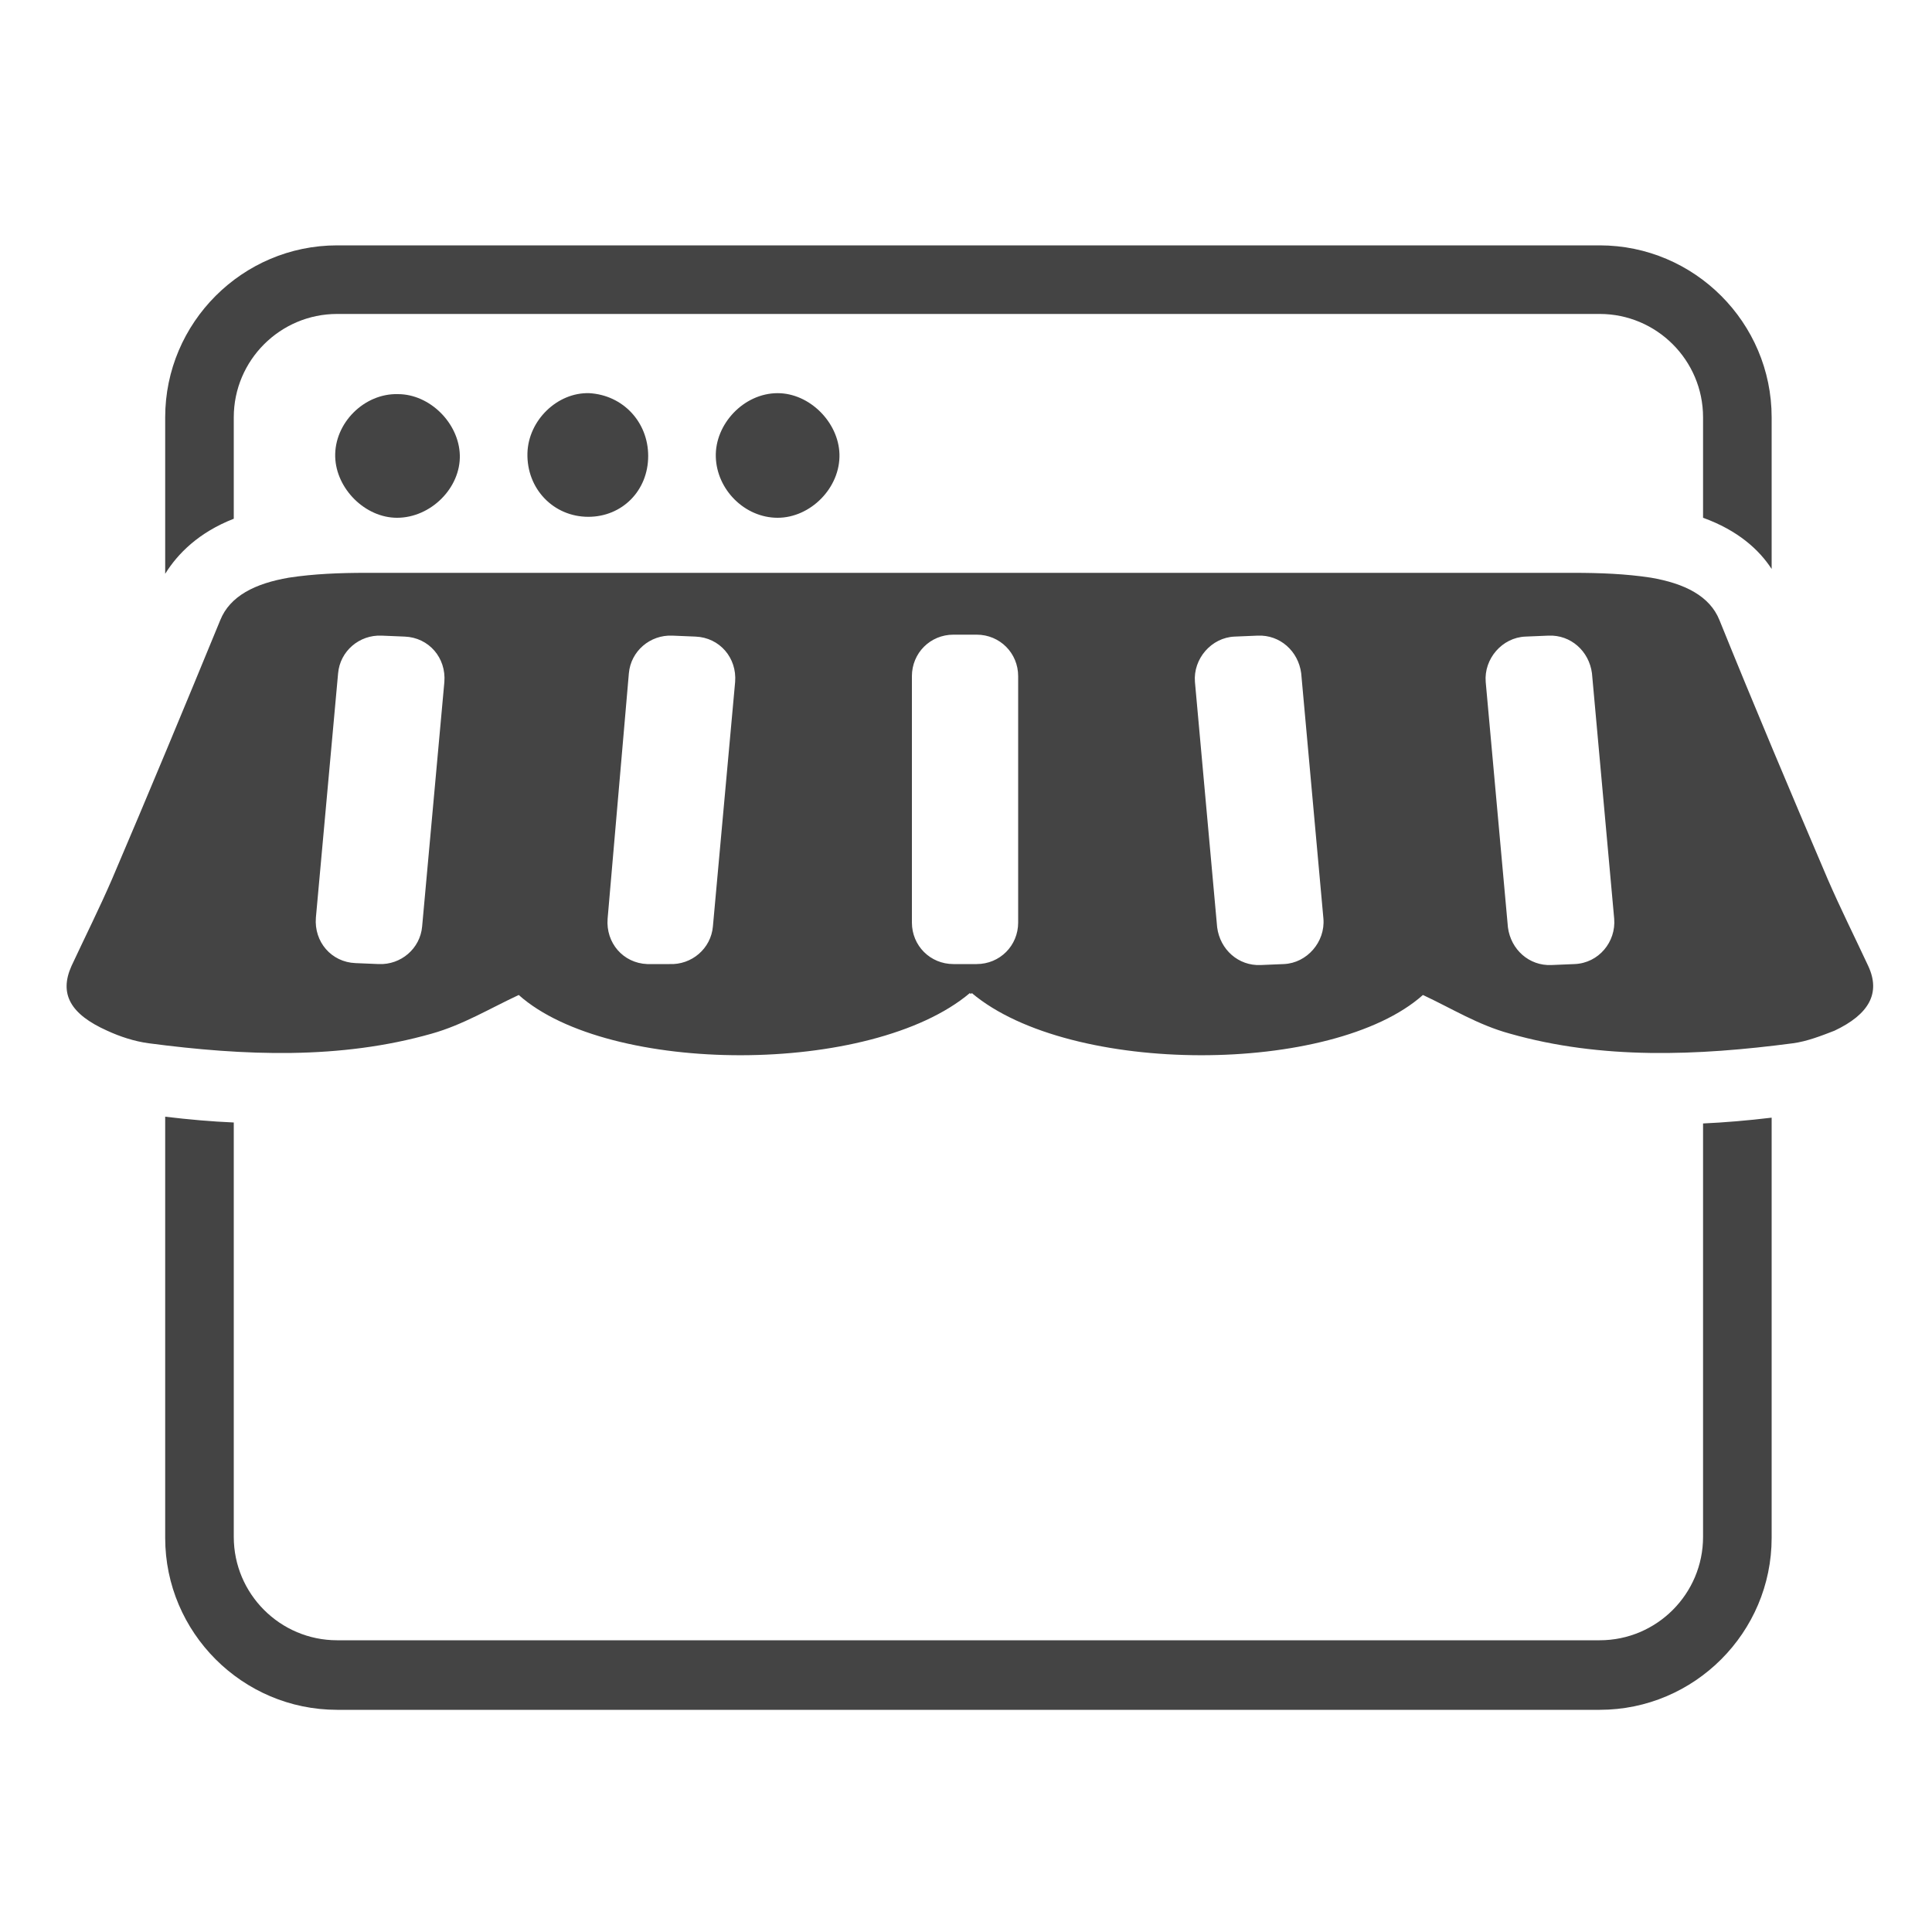 <?xml version="1.0" encoding="utf-8"?>
<!-- Generator: Adobe Illustrator 20.0.0, SVG Export Plug-In . SVG Version: 6.00 Build 0)  -->
<svg version="1.1" id="Calque_1" xmlns="http://www.w3.org/2000/svg" xmlns:xlink="http://www.w3.org/1999/xlink" x="0px" y="0px"
	 viewBox="0 0 200 200" style="fill:#444444;" xml:space="preserve">
<path d="M163,99.8l-2.4,0.1c-2.3,0.1-4.2-1.6-4.5-3.9l-2.3-25.4c-0.2-2.4,1.7-4.6,4.1-4.7l2.4-0.1c2.3-0.1,4.2,1.6,4.5,3.9l2.3,25.4
	C167.3,97.5,165.5,99.7,163,99.8z M132.9,99.8l-2.4,0.1c-2.3,0.1-4.2-1.6-4.5-3.9l-2.3-25.4c-0.2-2.4,1.7-4.6,4.1-4.7l2.4-0.1
	c2.3-0.1,4.2,1.6,4.5,3.9l2.3,25.4C137.2,97.5,135.3,99.7,132.9,99.8z M105.4,95.5c0,2.4-1.9,4.3-4.3,4.3h-2.4
	c-2.4,0-4.3-1.9-4.3-4.3V70c0-2.4,1.9-4.3,4.3-4.3h2.4c2.4,0,4.3,1.9,4.3,4.3V95.5z M73.8,95.9c-0.2,2.3-2.2,4-4.5,3.9L67,99.8
	c-2.5-0.1-4.3-2.2-4.1-4.7l2.2-25.4c0.2-2.3,2.2-4,4.5-3.9l2.4,0.1c2.5,0.1,4.3,2.2,4.1,4.7L73.8,95.9z M43.7,95.9
	c-0.2,2.3-2.2,4-4.5,3.9l-2.4-0.1c-2.5-0.1-4.3-2.2-4.1-4.7L35,69.7c0.2-2.3,2.2-4,4.5-3.9l2.4,0.1c2.5,0.1,4.3,2.2,4.1,4.7
	L43.7,95.9z M193.4,100c-1.4-3-2.9-6-4.2-9c-3.8-8.9-7.6-17.9-11.2-26.8c-1-2.5-3.6-3.8-7.1-4.4c-2.6-0.4-5.3-0.5-8-0.5
	c-20.8,0-41.6,0-62.5,0s-41.6,0-62.5,0c-2.7,0-5.4,0.1-8,0.5c-3.5,0.6-6.1,1.9-7.1,4.4c-3.7,9-7.4,17.9-11.2,26.8
	c-1.3,3-2.8,6-4.2,9c-1.3,2.9-0.1,5,3.7,6.7c1.3,0.6,2.8,1.1,4.3,1.3c9.9,1.3,19.8,1.7,29.3-1c3.2-0.9,6-2.6,9-4
	c9.3,8.3,36.5,8.4,46.7-0.2c0,0,0,0,0.1,0.1c0,0,0,0,0.1-0.1c10.2,8.6,37.4,8.5,46.7,0.2c3,1.4,5.7,3.1,9,4c9.5,2.7,19.4,2.3,29.3,1
	c1.5-0.2,3-0.8,4.3-1.3C193.5,105,194.7,102.8,193.4,100z"/>
<path d="M80.5,40.7c3.3,0,6.3,3,6.4,6.3c0.1,3.5-3,6.6-6.4,6.6c-3.4,0-6.3-2.9-6.4-6.3C74,43.9,77,40.7,80.5,40.7z"/>
<path d="M41.1,53.6c-3.3,0-6.3-3-6.4-6.3c-0.1-3.5,3-6.6,6.5-6.5c3.3,0,6.3,3,6.4,6.3C47.7,50.5,44.6,53.6,41.1,53.6z"/>
<path d="M67.1,47.2c0,3.6-2.7,6.3-6.2,6.3c-3.6,0-6.4-2.9-6.3-6.6c0.1-3.4,3.1-6.3,6.4-6.2C64.5,40.9,67.1,43.7,67.1,47.2z"/>
<path d="M165.6,25.4H34.9c-9.8,0-17.8,8-17.8,17.8v16.2c1.3-2.1,3.5-4.3,7.1-5.7V43.2c0-5.9,4.8-10.7,10.7-10.7h130.7
	c5.9,0,10.7,4.8,10.7,10.7v10.4c3.6,1.3,5.8,3.3,7.1,5.3V43.2C183.4,33.4,175.4,25.4,165.6,25.4z M176.3,159.1
	c0,5.9-4.8,10.7-10.7,10.7H34.9c-5.9,0-10.7-4.8-10.7-10.7v-42.9c-2.3-0.1-4.6-0.3-7.1-0.6v43.6c0,9.8,8,17.8,17.8,17.8h130.7
	c9.8,0,17.8-8,17.8-17.8v-43.5c-2.5,0.3-4.9,0.5-7.1,0.6L176.3,159.1L176.3,159.1z"/>
</svg>
